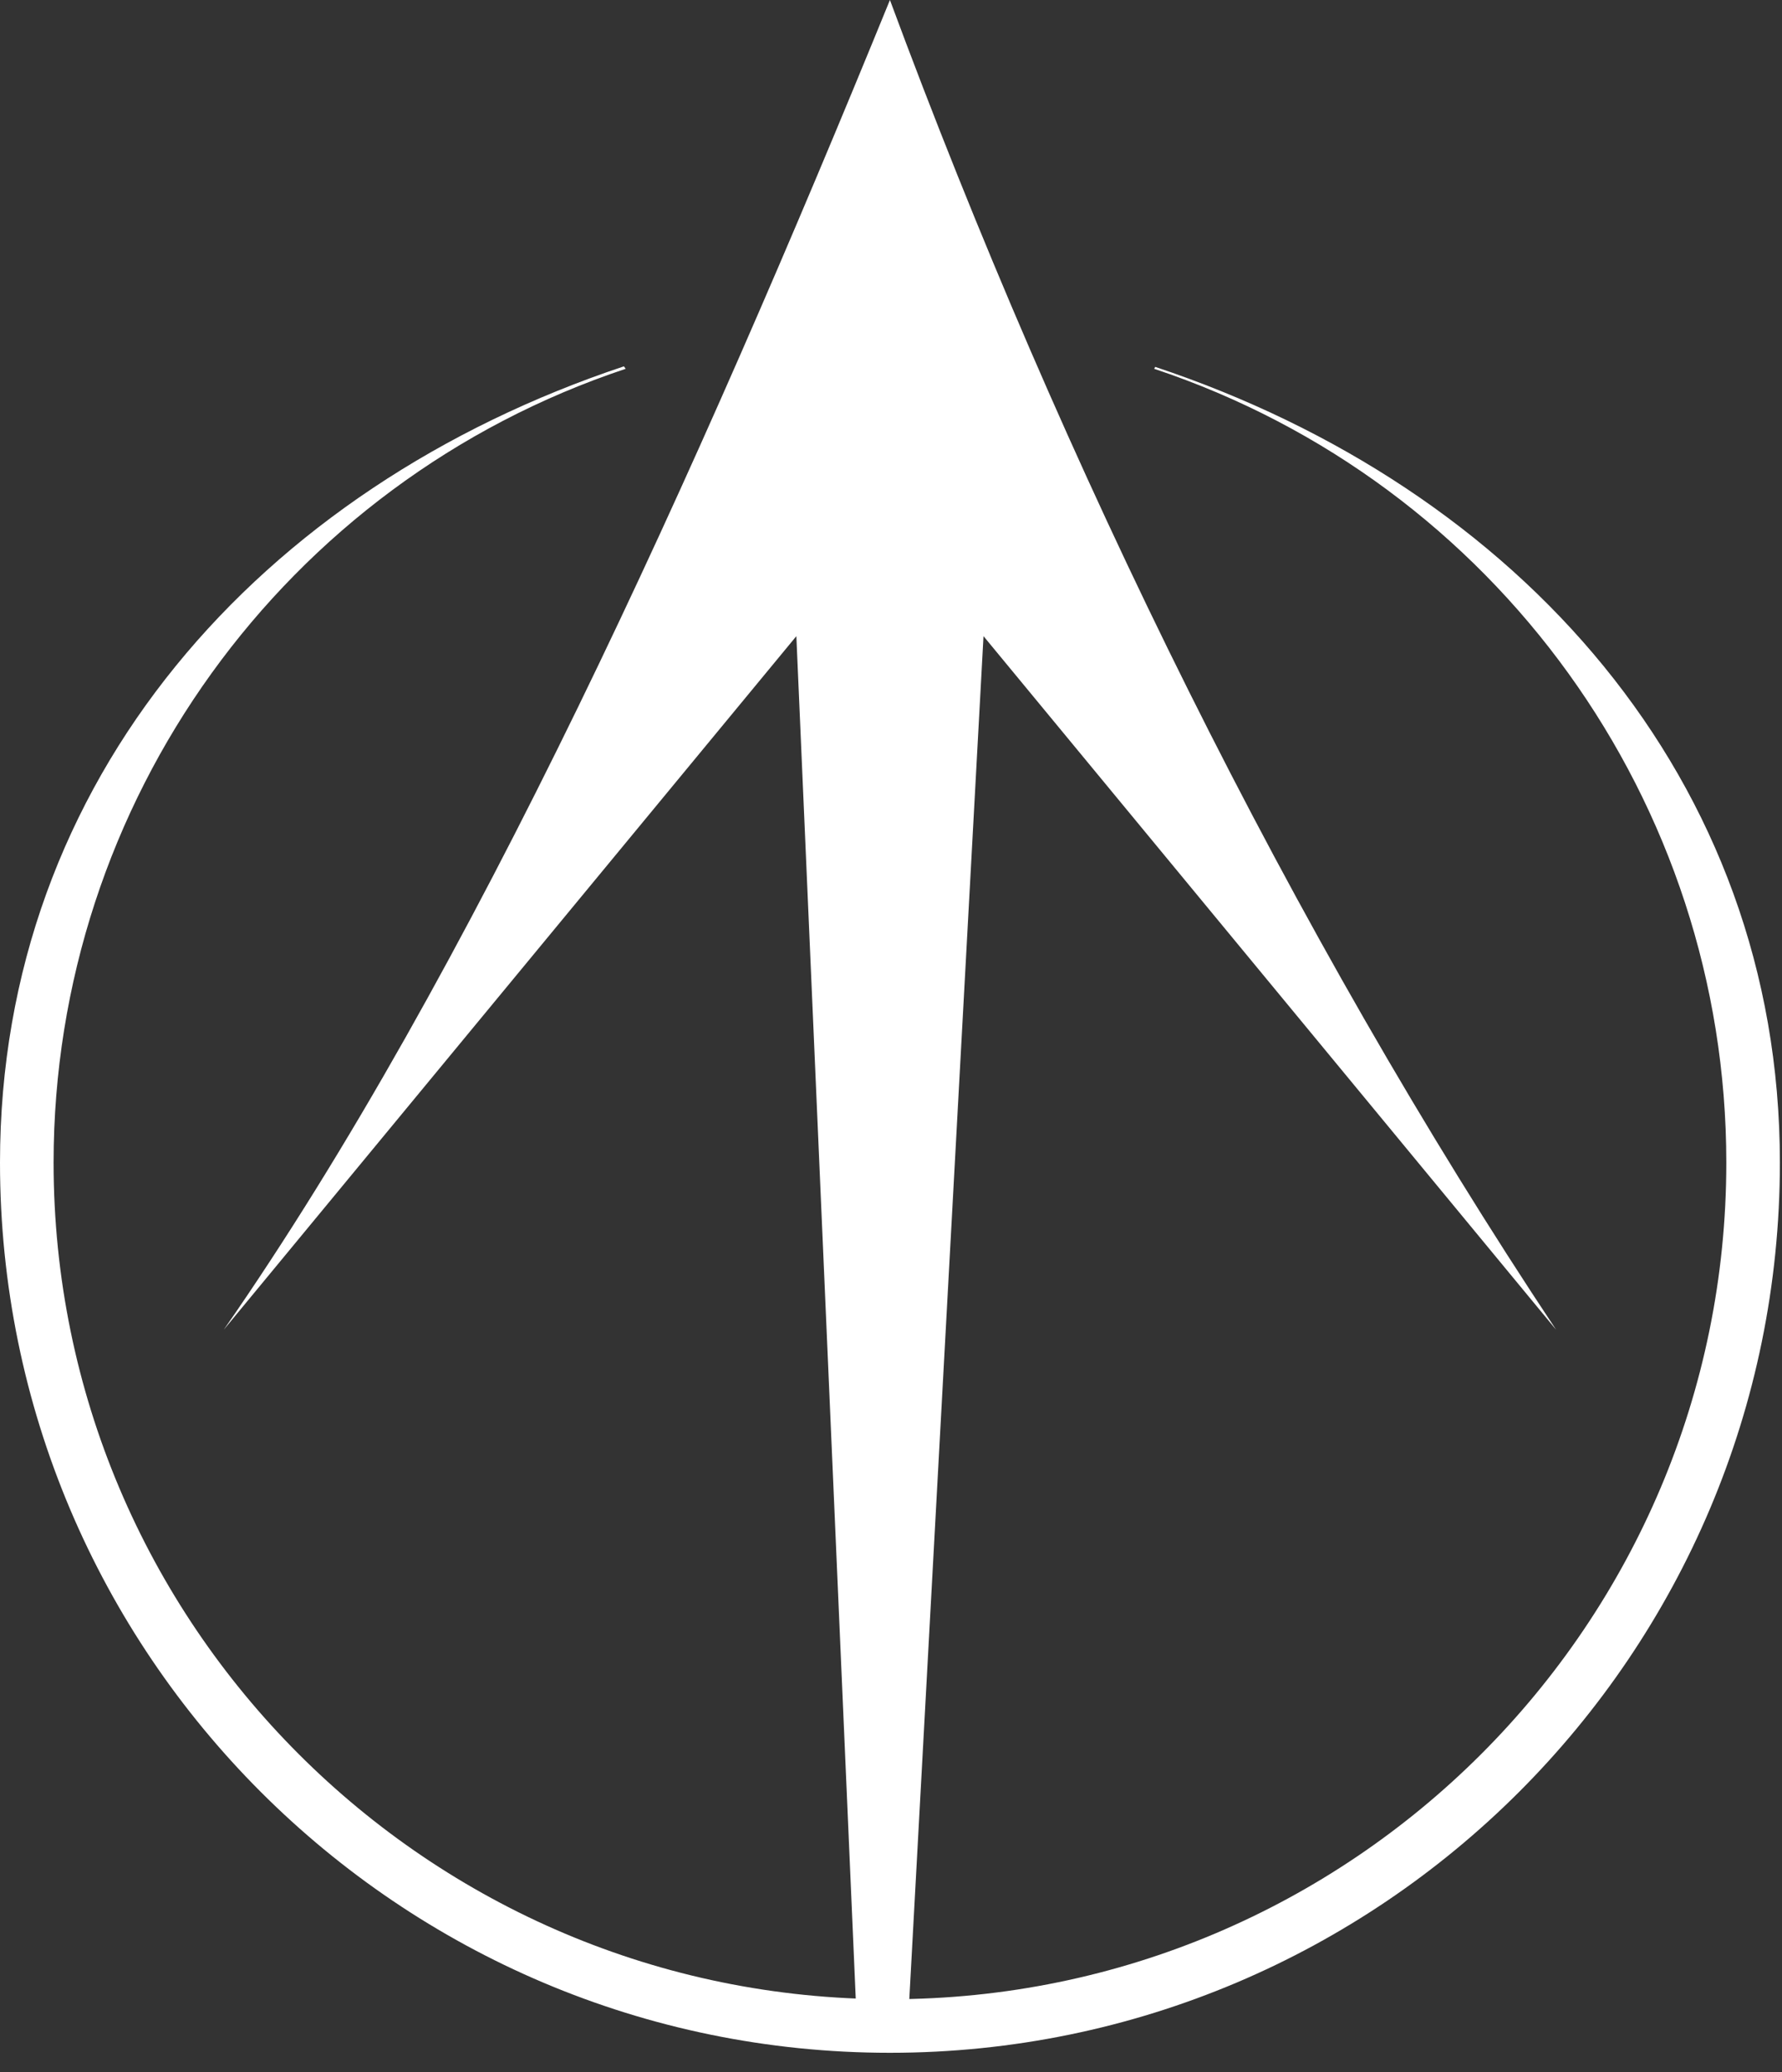 <svg xmlns="http://www.w3.org/2000/svg" fill-rule="evenodd" stroke-linejoin="round" stroke-miterlimit="2" clip-rule="evenodd" viewBox="0 0 80 93"><rect x="0" y="0" width="80" height="93" fill="#333333" stroke="none"/><path fill="#fff" d="m28.009 16.442.08.11C12.753 21.66 2.406 36.012 2.406 52.177c0 20.723 16.824 37.549 37.548 37.549C60.676 89.726 77.5 72.9 77.5 52.177c0-16.165-10.347-30.517-25.685-35.625l.047-.086c16.32 5.434 28.043 18.51 28.043 35.711 0 22.051-17.903 39.953-39.953 39.953C17.903 92.13 0 74.228 0 52.177c0-17.2 11.688-30.3 28.009-35.735z"/><path fill="#fff" d="m44.153 28.55-3.407 62.563-2.265.05-2.73-62.612-25.706 31.128C21.188 43.654 31.33 21.115 39.952 0c7.758 20.949 18.012 41.794 29.907 59.679L44.153 28.551z"/></svg>